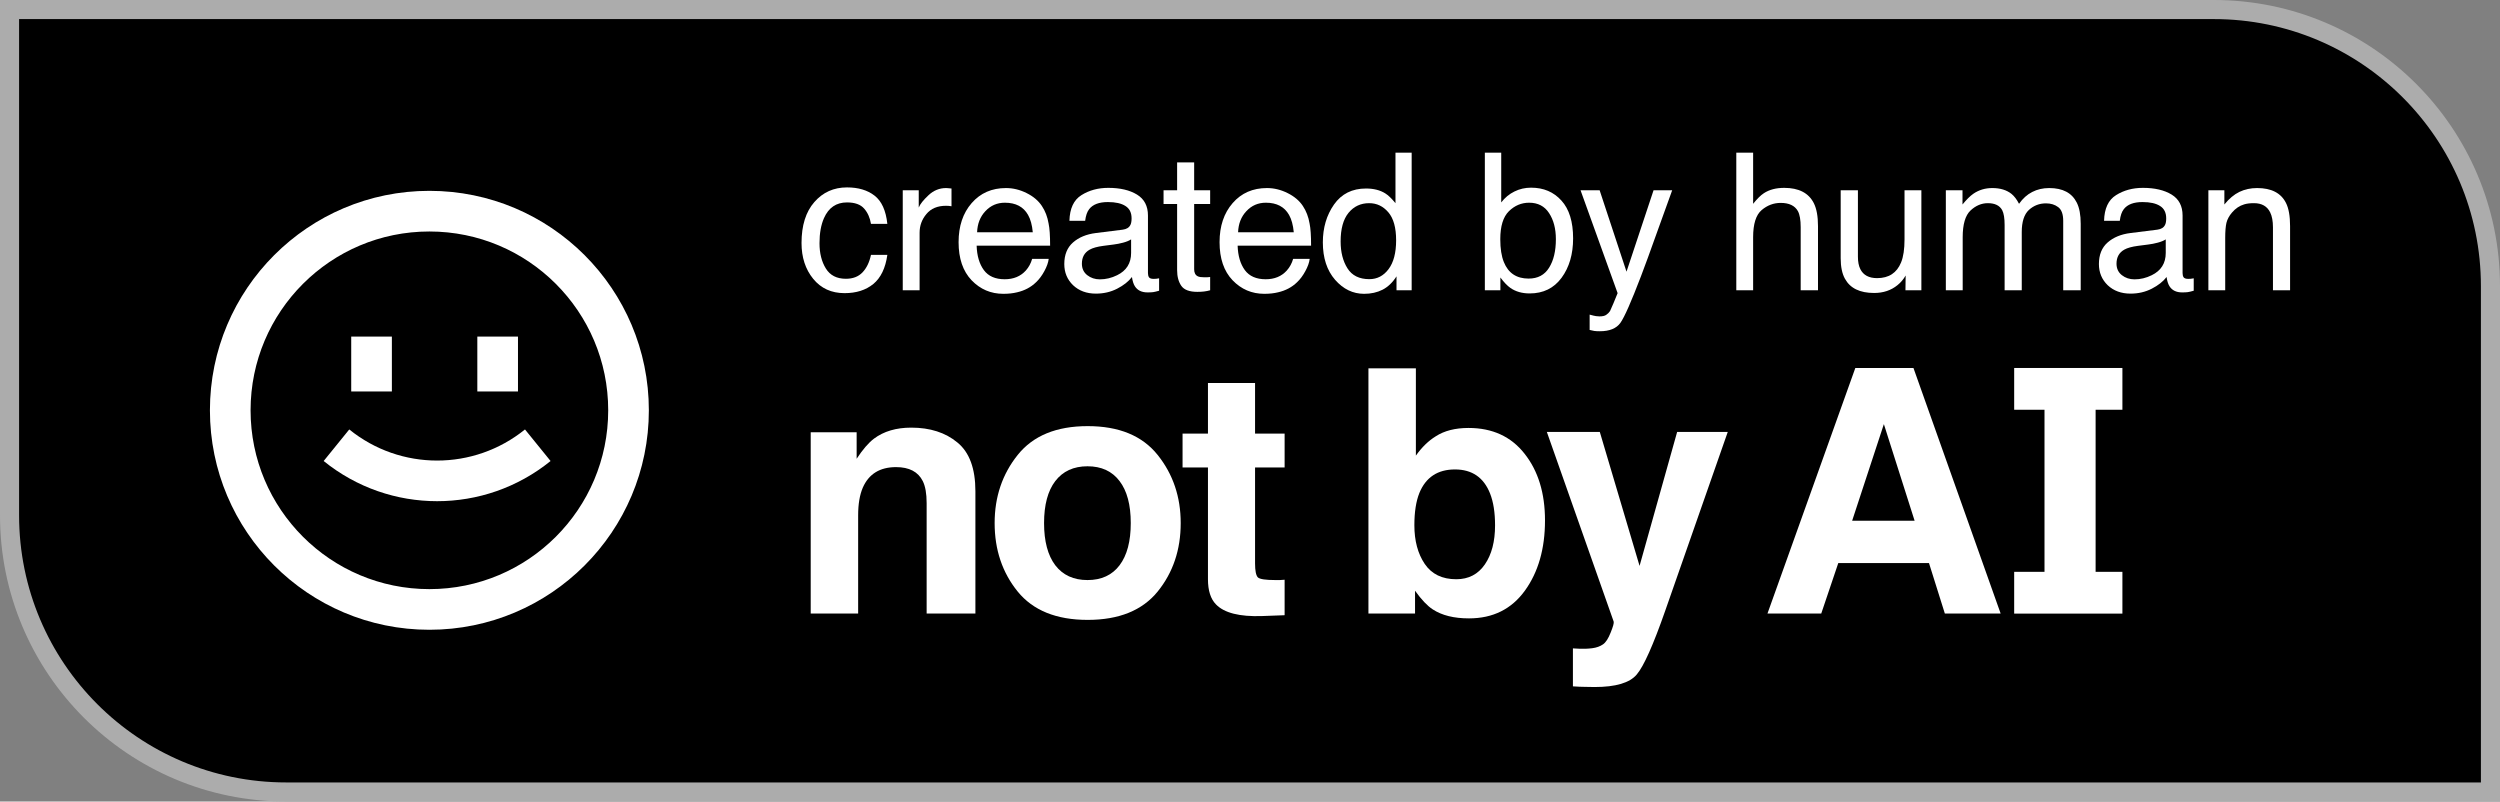 <svg width="131" height="42" viewBox="0 0 131 42" fill="none"
    xmlns="http://www.w3.org/2000/svg">
    <rect x="0" y="0" width="131" height="42" fill="#808080" stroke="none"/>
    <path d="M0.5 0.5H116C124.008 0.5 130.5 6.992 130.5 15V41.5H15C6.992 41.5 0.5 35.008 0.5 27V0.5Z" fill="black" stroke="#ACACAC"/>
    <path d="M28.85 24.157C25.384 26.964 20.427 26.964 16.96 24.157L18.301 22.503C20.985 24.677 24.825 24.677 27.509 22.503L28.85 24.157Z" fill="white"/>
    <path d="M18.404 17.637V20.513H20.534V17.637H18.404Z" fill="white"/>
    <path d="M25.012 17.637V20.513H27.142V17.637H25.012Z" fill="white"/>
    <path fill-rule="evenodd" clip-rule="evenodd" d="M22.5 33C28.851 33 34 27.851 34 21.5C34 15.149 28.851 10 22.5 10C16.149 10 11 15.149 11 21.5C11 27.851 16.149 33 22.5 33ZM22.5 30.87C27.675 30.87 31.87 26.675 31.87 21.5C31.87 16.325 27.675 12.13 22.5 12.13C17.325 12.13 13.13 16.325 13.13 21.5C13.13 26.675 17.325 30.87 22.5 30.87Z" fill="white"/>
    <path d="M92.311 11.008C92.013 11.259 91.864 11.734 91.864 12.431V15.21H90.982V8H91.864V10.68C92.074 10.416 92.262 10.23 92.428 10.123C92.713 9.937 93.068 9.844 93.493 9.844C94.254 9.844 94.771 10.11 95.042 10.641C95.189 10.931 95.263 11.334 95.263 11.85V15.21H94.356V11.908C94.356 11.523 94.307 11.241 94.209 11.062C94.048 10.775 93.748 10.632 93.306 10.632C92.94 10.632 92.608 10.757 92.311 11.008Z" fill="white"/>
    <path fill-rule="evenodd" clip-rule="evenodd" d="M113.45 11.781C113.382 11.925 113.246 12.009 113.043 12.035L111.636 12.211C111.142 12.273 110.743 12.438 110.439 12.706C110.135 12.973 109.983 13.35 109.983 13.835C109.983 14.279 110.137 14.649 110.444 14.946C110.755 15.239 111.154 15.386 111.641 15.386C112.046 15.386 112.417 15.3 112.754 15.127C113.091 14.954 113.349 14.75 113.529 14.515C113.558 14.724 113.609 14.885 113.681 14.999C113.818 15.215 114.039 15.322 114.343 15.322C114.467 15.322 114.565 15.318 114.637 15.308C114.709 15.298 114.814 15.273 114.951 15.234V14.584C114.895 14.594 114.843 14.602 114.794 14.608C114.745 14.611 114.701 14.613 114.662 14.613C114.541 14.613 114.461 14.585 114.421 14.53C114.385 14.475 114.367 14.401 114.367 14.31V11.292C114.367 10.796 114.176 10.431 113.794 10.196C113.408 9.961 112.906 9.844 112.288 9.844C111.755 9.844 111.286 9.971 110.881 10.226C110.478 10.477 110.269 10.925 110.253 11.571H111.077C111.109 11.3 111.18 11.096 111.288 10.959C111.481 10.711 111.807 10.588 112.268 10.588C112.667 10.588 112.973 10.656 113.186 10.793C113.401 10.927 113.509 11.143 113.509 11.444C113.509 11.59 113.49 11.703 113.45 11.781ZM111.185 14.418C110.998 14.271 110.905 14.07 110.905 13.816C110.905 13.48 111.041 13.235 111.312 13.082C111.472 12.991 111.713 12.924 112.033 12.882L112.568 12.813C112.731 12.793 112.898 12.761 113.068 12.715C113.238 12.67 113.377 12.613 113.485 12.544V13.253C113.485 13.795 113.239 14.184 112.749 14.422C112.458 14.566 112.157 14.638 111.847 14.638C111.592 14.638 111.371 14.564 111.185 14.418Z" fill="white"/>
    <path d="M116.557 10.715C116.806 10.408 117.069 10.188 117.347 10.054C117.625 9.921 117.934 9.854 118.274 9.854C119.019 9.854 119.523 10.113 119.784 10.632C119.928 10.915 120 11.321 120 11.849V15.21H119.103V11.908C119.103 11.589 119.055 11.331 118.96 11.135C118.803 10.809 118.519 10.646 118.107 10.646C117.898 10.646 117.726 10.667 117.592 10.71C117.35 10.781 117.138 10.925 116.955 11.14C116.807 11.313 116.711 11.492 116.665 11.678C116.623 11.861 116.601 12.123 116.601 12.466V15.21H115.719V9.971H116.557V10.715Z" fill="white"/>
    <path fill-rule="evenodd" clip-rule="evenodd" d="M104.834 32.15L100.265 19.282H97.219L92.615 32.15H95.433L96.326 29.505H101.079L101.91 32.15H104.834ZM98.715 22.224L100.326 27.288H97.052L98.715 22.224Z" fill="white"/>
    <path fill-rule="evenodd" clip-rule="evenodd" d="M79.89 23.778C79.184 22.876 78.204 22.425 76.949 22.425C76.255 22.425 75.683 22.571 75.234 22.862C74.855 23.094 74.507 23.432 74.192 23.874V19.3H71.706V32.15H74.148V30.954C74.481 31.42 74.79 31.746 75.076 31.932C75.555 32.246 76.188 32.403 76.976 32.403C78.23 32.403 79.207 31.917 79.908 30.945C80.608 29.974 80.958 28.748 80.958 27.27C80.958 25.844 80.602 24.68 79.89 23.778ZM77.807 29.575C77.451 30.093 76.952 30.352 76.31 30.352C75.569 30.352 75.018 30.084 74.656 29.549C74.294 29.013 74.113 28.338 74.113 27.523C74.113 26.831 74.201 26.266 74.376 25.83C74.714 25.009 75.336 24.599 76.24 24.599C77.133 24.599 77.746 25.018 78.078 25.856C78.254 26.298 78.341 26.857 78.341 27.532C78.341 28.376 78.163 29.057 77.807 29.575Z" fill="white"/>
    <path d="M63.717 31.67C63.437 31.385 63.297 30.945 63.297 30.352V24.494H61.966V22.722H63.297V20.068H65.765V22.722H67.314V24.494H65.765V29.523C65.765 29.912 65.815 30.157 65.914 30.256C66.013 30.349 66.316 30.395 66.824 30.395H67.06C67.148 30.39 67.233 30.384 67.314 30.378V32.237L66.133 32.281C64.954 32.322 64.149 32.118 63.717 31.67Z" fill="white"/>
    <path fill-rule="evenodd" clip-rule="evenodd" d="M60.661 30.998C61.467 30.003 61.869 28.807 61.869 27.41C61.869 26.036 61.467 24.846 60.661 23.839C59.856 22.832 58.634 22.329 56.994 22.329C55.354 22.329 54.132 22.832 53.327 23.839C52.521 24.846 52.119 26.036 52.119 27.41C52.119 28.807 52.521 30.003 53.327 30.998C54.132 31.987 55.354 32.482 56.994 32.482C58.634 32.482 59.856 31.987 60.661 30.998ZM58.666 29.619C58.275 30.137 57.715 30.395 56.985 30.395C56.256 30.395 55.693 30.137 55.296 29.619C54.905 29.101 54.709 28.364 54.709 27.41C54.709 26.455 54.905 25.722 55.296 25.21C55.693 24.692 56.256 24.433 56.985 24.433C57.715 24.433 58.275 24.692 58.666 25.21C59.057 25.722 59.252 26.455 59.252 27.41C59.252 28.364 59.057 29.101 58.666 29.619Z" fill="white"/>
    <path d="M50.166 23.185C49.542 22.667 48.736 22.408 47.75 22.408C46.962 22.408 46.312 22.6 45.798 22.984C45.513 23.199 45.209 23.551 44.888 24.04V22.652H42.481V32.15H44.967V27C44.967 26.412 45.049 25.929 45.212 25.55C45.527 24.834 46.108 24.477 46.954 24.477C47.642 24.477 48.109 24.721 48.354 25.21C48.488 25.478 48.556 25.862 48.556 26.362V32.15H51.111V25.742C51.111 24.549 50.796 23.697 50.166 23.185Z" fill="white"/>
    <path d="M82.421 33.975L82.736 33.992C82.981 34.004 83.214 33.995 83.436 33.966C83.658 33.937 83.844 33.87 83.996 33.765C84.142 33.666 84.276 33.46 84.399 33.145C84.527 32.831 84.579 32.639 84.556 32.569L81.055 22.635H83.83L85.913 29.653L87.882 22.635H90.534L87.261 31.993C86.631 33.797 86.132 34.915 85.764 35.345C85.397 35.782 84.661 36 83.558 36C83.337 36 83.159 35.997 83.025 35.991C82.89 35.991 82.689 35.983 82.421 35.965V33.975Z" fill="white"/>
    <path d="M103.404 10.152C103.234 10.27 103.045 10.457 102.835 10.715V9.971H101.962V15.21H102.845V12.431C102.845 11.757 102.981 11.29 103.252 11.033C103.527 10.775 103.831 10.646 104.164 10.646C104.531 10.646 104.781 10.768 104.915 11.013C105 11.176 105.042 11.435 105.042 11.791V15.21H105.94V12.162C105.94 11.621 106.064 11.235 106.312 11.003C106.564 10.772 106.863 10.656 107.21 10.656C107.462 10.656 107.674 10.721 107.847 10.852C108.024 10.982 108.112 11.222 108.112 11.571V15.21H109.029V11.722C109.029 11.259 108.961 10.891 108.823 10.617C108.568 10.108 108.088 9.854 107.381 9.854C107.051 9.854 106.754 9.922 106.489 10.059C106.224 10.193 105.994 10.4 105.797 10.68C105.68 10.452 105.549 10.279 105.405 10.162C105.15 9.957 104.813 9.854 104.395 9.854C104.025 9.854 103.695 9.953 103.404 10.152Z" fill="white"/>
    <path d="M97.355 13.449C97.355 13.716 97.397 13.935 97.482 14.104C97.639 14.417 97.932 14.574 98.36 14.574C98.975 14.574 99.393 14.3 99.616 13.752C99.737 13.459 99.797 13.056 99.797 12.544V9.971H100.68V15.21H99.846L99.856 14.437C99.742 14.636 99.599 14.804 99.429 14.941C99.093 15.215 98.684 15.352 98.203 15.352C97.454 15.352 96.945 15.102 96.673 14.603C96.526 14.336 96.452 13.979 96.452 13.532V9.971H97.355V13.449Z" fill="white"/>
    <path d="M85.229 14.236L86.646 9.971H87.622C87.498 10.307 87.222 11.073 86.793 12.27C86.473 13.17 86.205 13.904 85.989 14.471C85.479 15.808 85.119 16.623 84.91 16.917C84.701 17.21 84.341 17.357 83.831 17.357C83.707 17.357 83.61 17.352 83.542 17.342C83.476 17.333 83.395 17.315 83.297 17.289V16.486C83.45 16.529 83.561 16.555 83.63 16.565C83.699 16.574 83.759 16.579 83.811 16.579C83.975 16.579 84.094 16.552 84.169 16.496C84.248 16.444 84.313 16.379 84.366 16.3C84.382 16.274 84.441 16.141 84.542 15.899C84.644 15.658 84.717 15.479 84.763 15.361L82.821 9.971H83.821L85.229 14.236Z" fill="white"/>
    <path fill-rule="evenodd" clip-rule="evenodd" d="M78.62 14.54C78.807 14.791 78.981 14.973 79.145 15.088C79.42 15.28 79.756 15.376 80.155 15.376C80.868 15.376 81.425 15.102 81.828 14.554C82.23 14.007 82.431 13.319 82.431 12.49C82.431 11.616 82.226 10.956 81.818 10.509C81.412 10.059 80.883 9.834 80.229 9.834C79.915 9.834 79.624 9.901 79.356 10.035C79.088 10.165 78.857 10.356 78.664 10.607V8H77.806V15.21H78.62V14.54ZM81.17 14.031C80.935 14.409 80.579 14.598 80.101 14.598C79.467 14.598 79.034 14.31 78.802 13.733C78.677 13.426 78.615 13.027 78.615 12.534C78.615 11.853 78.766 11.364 79.067 11.067C79.371 10.77 79.724 10.622 80.126 10.622C80.587 10.622 80.935 10.803 81.17 11.165C81.409 11.527 81.528 11.983 81.528 12.534C81.528 13.154 81.409 13.653 81.17 14.031Z" fill="white"/>
    <path fill-rule="evenodd" clip-rule="evenodd" d="M71.578 9.878C71.98 9.878 72.317 9.963 72.588 10.133C72.745 10.23 72.923 10.402 73.123 10.646V8H73.971V15.21H73.177V14.481C72.971 14.804 72.727 15.037 72.446 15.181C72.165 15.324 71.843 15.396 71.48 15.396C70.894 15.396 70.388 15.151 69.959 14.662C69.531 14.17 69.317 13.516 69.317 12.701C69.317 11.938 69.511 11.277 69.9 10.72C70.293 10.159 70.852 9.878 71.578 9.878ZM70.249 12.652C70.249 13.213 70.368 13.682 70.607 14.06C70.845 14.439 71.228 14.628 71.754 14.628C72.163 14.628 72.498 14.453 72.76 14.104C73.025 13.752 73.157 13.248 73.157 12.593C73.157 11.931 73.021 11.442 72.75 11.126C72.478 10.806 72.143 10.646 71.745 10.646C71.3 10.646 70.939 10.816 70.661 11.155C70.386 11.494 70.249 11.993 70.249 12.652Z" fill="white"/>
    <path fill-rule="evenodd" clip-rule="evenodd" d="M67.471 10.118C67.121 9.942 66.759 9.854 66.387 9.854C65.648 9.854 65.049 10.116 64.592 10.641C64.134 11.166 63.905 11.849 63.905 12.691C63.905 13.545 64.132 14.21 64.587 14.686C65.041 15.159 65.596 15.396 66.249 15.396C66.517 15.396 66.758 15.37 66.97 15.317C67.366 15.226 67.698 15.05 67.966 14.789C68.126 14.639 68.27 14.447 68.397 14.212C68.528 13.974 68.605 13.759 68.628 13.566H67.76C67.694 13.798 67.583 14.002 67.426 14.178C67.152 14.481 66.784 14.633 66.323 14.633C65.829 14.633 65.465 14.473 65.229 14.153C64.994 13.83 64.868 13.403 64.852 12.872H68.701C68.701 12.344 68.675 11.959 68.623 11.717C68.564 11.365 68.446 11.057 68.27 10.793C68.087 10.516 67.82 10.291 67.471 10.118ZM67.544 11.258C67.675 11.486 67.758 11.791 67.794 12.172H64.876C64.892 11.722 65.038 11.352 65.313 11.062C65.587 10.768 65.927 10.622 66.333 10.622C66.898 10.622 67.302 10.834 67.544 11.258Z" fill="white"/>
    <path d="M61.902 14.98C61.755 14.768 61.681 14.494 61.681 14.158V10.69H60.97V9.971H61.681V8.509H62.574V9.971H63.412V10.69H62.574V14.109C62.574 14.292 62.636 14.414 62.76 14.476C62.828 14.512 62.943 14.53 63.103 14.53H63.24C63.289 14.527 63.347 14.522 63.412 14.515V15.21C63.311 15.239 63.205 15.26 63.093 15.274C62.985 15.287 62.868 15.293 62.74 15.293C62.328 15.293 62.049 15.189 61.902 14.98Z" fill="white"/>
    <path fill-rule="evenodd" clip-rule="evenodd" d="M59.236 11.781C59.167 11.925 59.032 12.009 58.829 12.035L57.421 12.211C56.928 12.273 56.529 12.438 56.225 12.706C55.921 12.973 55.769 13.35 55.769 13.835C55.769 14.279 55.922 14.649 56.23 14.946C56.54 15.239 56.939 15.386 57.426 15.386C57.832 15.386 58.203 15.3 58.54 15.127C58.876 14.954 59.135 14.75 59.314 14.515C59.344 14.724 59.395 14.885 59.467 14.999C59.604 15.215 59.825 15.322 60.129 15.322C60.253 15.322 60.351 15.318 60.423 15.308C60.495 15.298 60.599 15.273 60.737 15.234V14.584C60.681 14.594 60.629 14.602 60.58 14.608C60.531 14.611 60.486 14.613 60.447 14.613C60.326 14.613 60.246 14.585 60.207 14.53C60.171 14.475 60.153 14.401 60.153 14.31V11.292C60.153 10.796 59.962 10.431 59.579 10.196C59.194 9.961 58.692 9.844 58.074 9.844C57.541 9.844 57.072 9.971 56.666 10.226C56.264 10.477 56.055 10.925 56.038 11.571H56.862C56.895 11.3 56.965 11.096 57.073 10.959C57.266 10.711 57.593 10.588 58.054 10.588C58.453 10.588 58.759 10.656 58.971 10.793C59.187 10.927 59.295 11.143 59.295 11.444C59.295 11.59 59.275 11.703 59.236 11.781ZM56.97 14.418C56.784 14.271 56.691 14.07 56.691 13.816C56.691 13.48 56.826 13.235 57.098 13.082C57.258 12.991 57.498 12.924 57.819 12.882L58.353 12.813C58.517 12.793 58.683 12.761 58.853 12.715C59.023 12.67 59.162 12.613 59.27 12.544V13.253C59.27 13.795 59.025 14.184 58.535 14.422C58.244 14.566 57.943 14.638 57.632 14.638C57.377 14.638 57.157 14.564 56.97 14.418Z" fill="white"/>
    <path fill-rule="evenodd" clip-rule="evenodd" d="M52.711 9.854C53.084 9.854 53.445 9.942 53.795 10.118C54.145 10.291 54.411 10.516 54.594 10.793C54.771 11.057 54.889 11.365 54.947 11.717C55 11.959 55.026 12.344 55.026 12.872H51.176C51.192 13.403 51.318 13.83 51.554 14.153C51.789 14.473 52.154 14.633 52.647 14.633C53.108 14.633 53.476 14.481 53.751 14.178C53.908 14.002 54.019 13.798 54.084 13.566H54.952C54.929 13.759 54.852 13.974 54.722 14.212C54.594 14.447 54.45 14.639 54.29 14.789C54.022 15.05 53.69 15.226 53.295 15.317C53.082 15.37 52.842 15.396 52.574 15.396C51.92 15.396 51.366 15.159 50.911 14.686C50.457 14.21 50.23 13.545 50.23 12.691C50.23 11.849 50.458 11.166 50.916 10.641C51.374 10.116 51.972 9.854 52.711 9.854ZM54.118 12.172C54.083 11.791 53.999 11.486 53.868 11.258C53.627 10.834 53.223 10.622 52.657 10.622C52.252 10.622 51.912 10.768 51.637 11.062C51.362 11.352 51.217 11.722 51.2 12.172H54.118Z" fill="white"/>
    <path d="M48.187 12.197C48.187 11.825 48.306 11.497 48.545 11.214C48.783 10.927 49.125 10.783 49.57 10.783C49.622 10.783 49.669 10.785 49.712 10.788C49.758 10.791 49.807 10.798 49.859 10.808V9.878C49.764 9.868 49.697 9.862 49.658 9.859C49.619 9.855 49.591 9.854 49.575 9.854C49.225 9.854 48.916 9.981 48.648 10.235C48.38 10.486 48.211 10.7 48.142 10.876V9.971H47.304V15.21H48.187V12.197Z" fill="white"/>
    <path d="M44.383 9.82C44.975 9.82 45.456 9.963 45.825 10.25C46.198 10.537 46.422 11.031 46.497 11.732H45.639C45.587 11.409 45.467 11.142 45.281 10.93C45.094 10.715 44.795 10.607 44.383 10.607C43.821 10.607 43.419 10.881 43.177 11.429C43.02 11.784 42.942 12.223 42.942 12.745C42.942 13.27 43.053 13.711 43.275 14.07C43.497 14.429 43.847 14.608 44.325 14.608C44.691 14.608 44.98 14.497 45.193 14.275C45.408 14.05 45.557 13.744 45.639 13.356H46.497C46.399 14.05 46.154 14.559 45.761 14.882C45.369 15.202 44.867 15.361 44.256 15.361C43.569 15.361 43.022 15.112 42.613 14.613C42.204 14.111 42 13.485 42 12.735C42 11.815 42.224 11.099 42.672 10.588C43.12 10.075 43.69 9.82 44.383 9.82Z" fill="white"/>
    <path d="M107.132 29.964V21.471H105.543V19.282H111.214V21.471H109.81V29.964H111.214V32.153H105.543V29.964H107.132Z" fill="white"/>
</svg>
